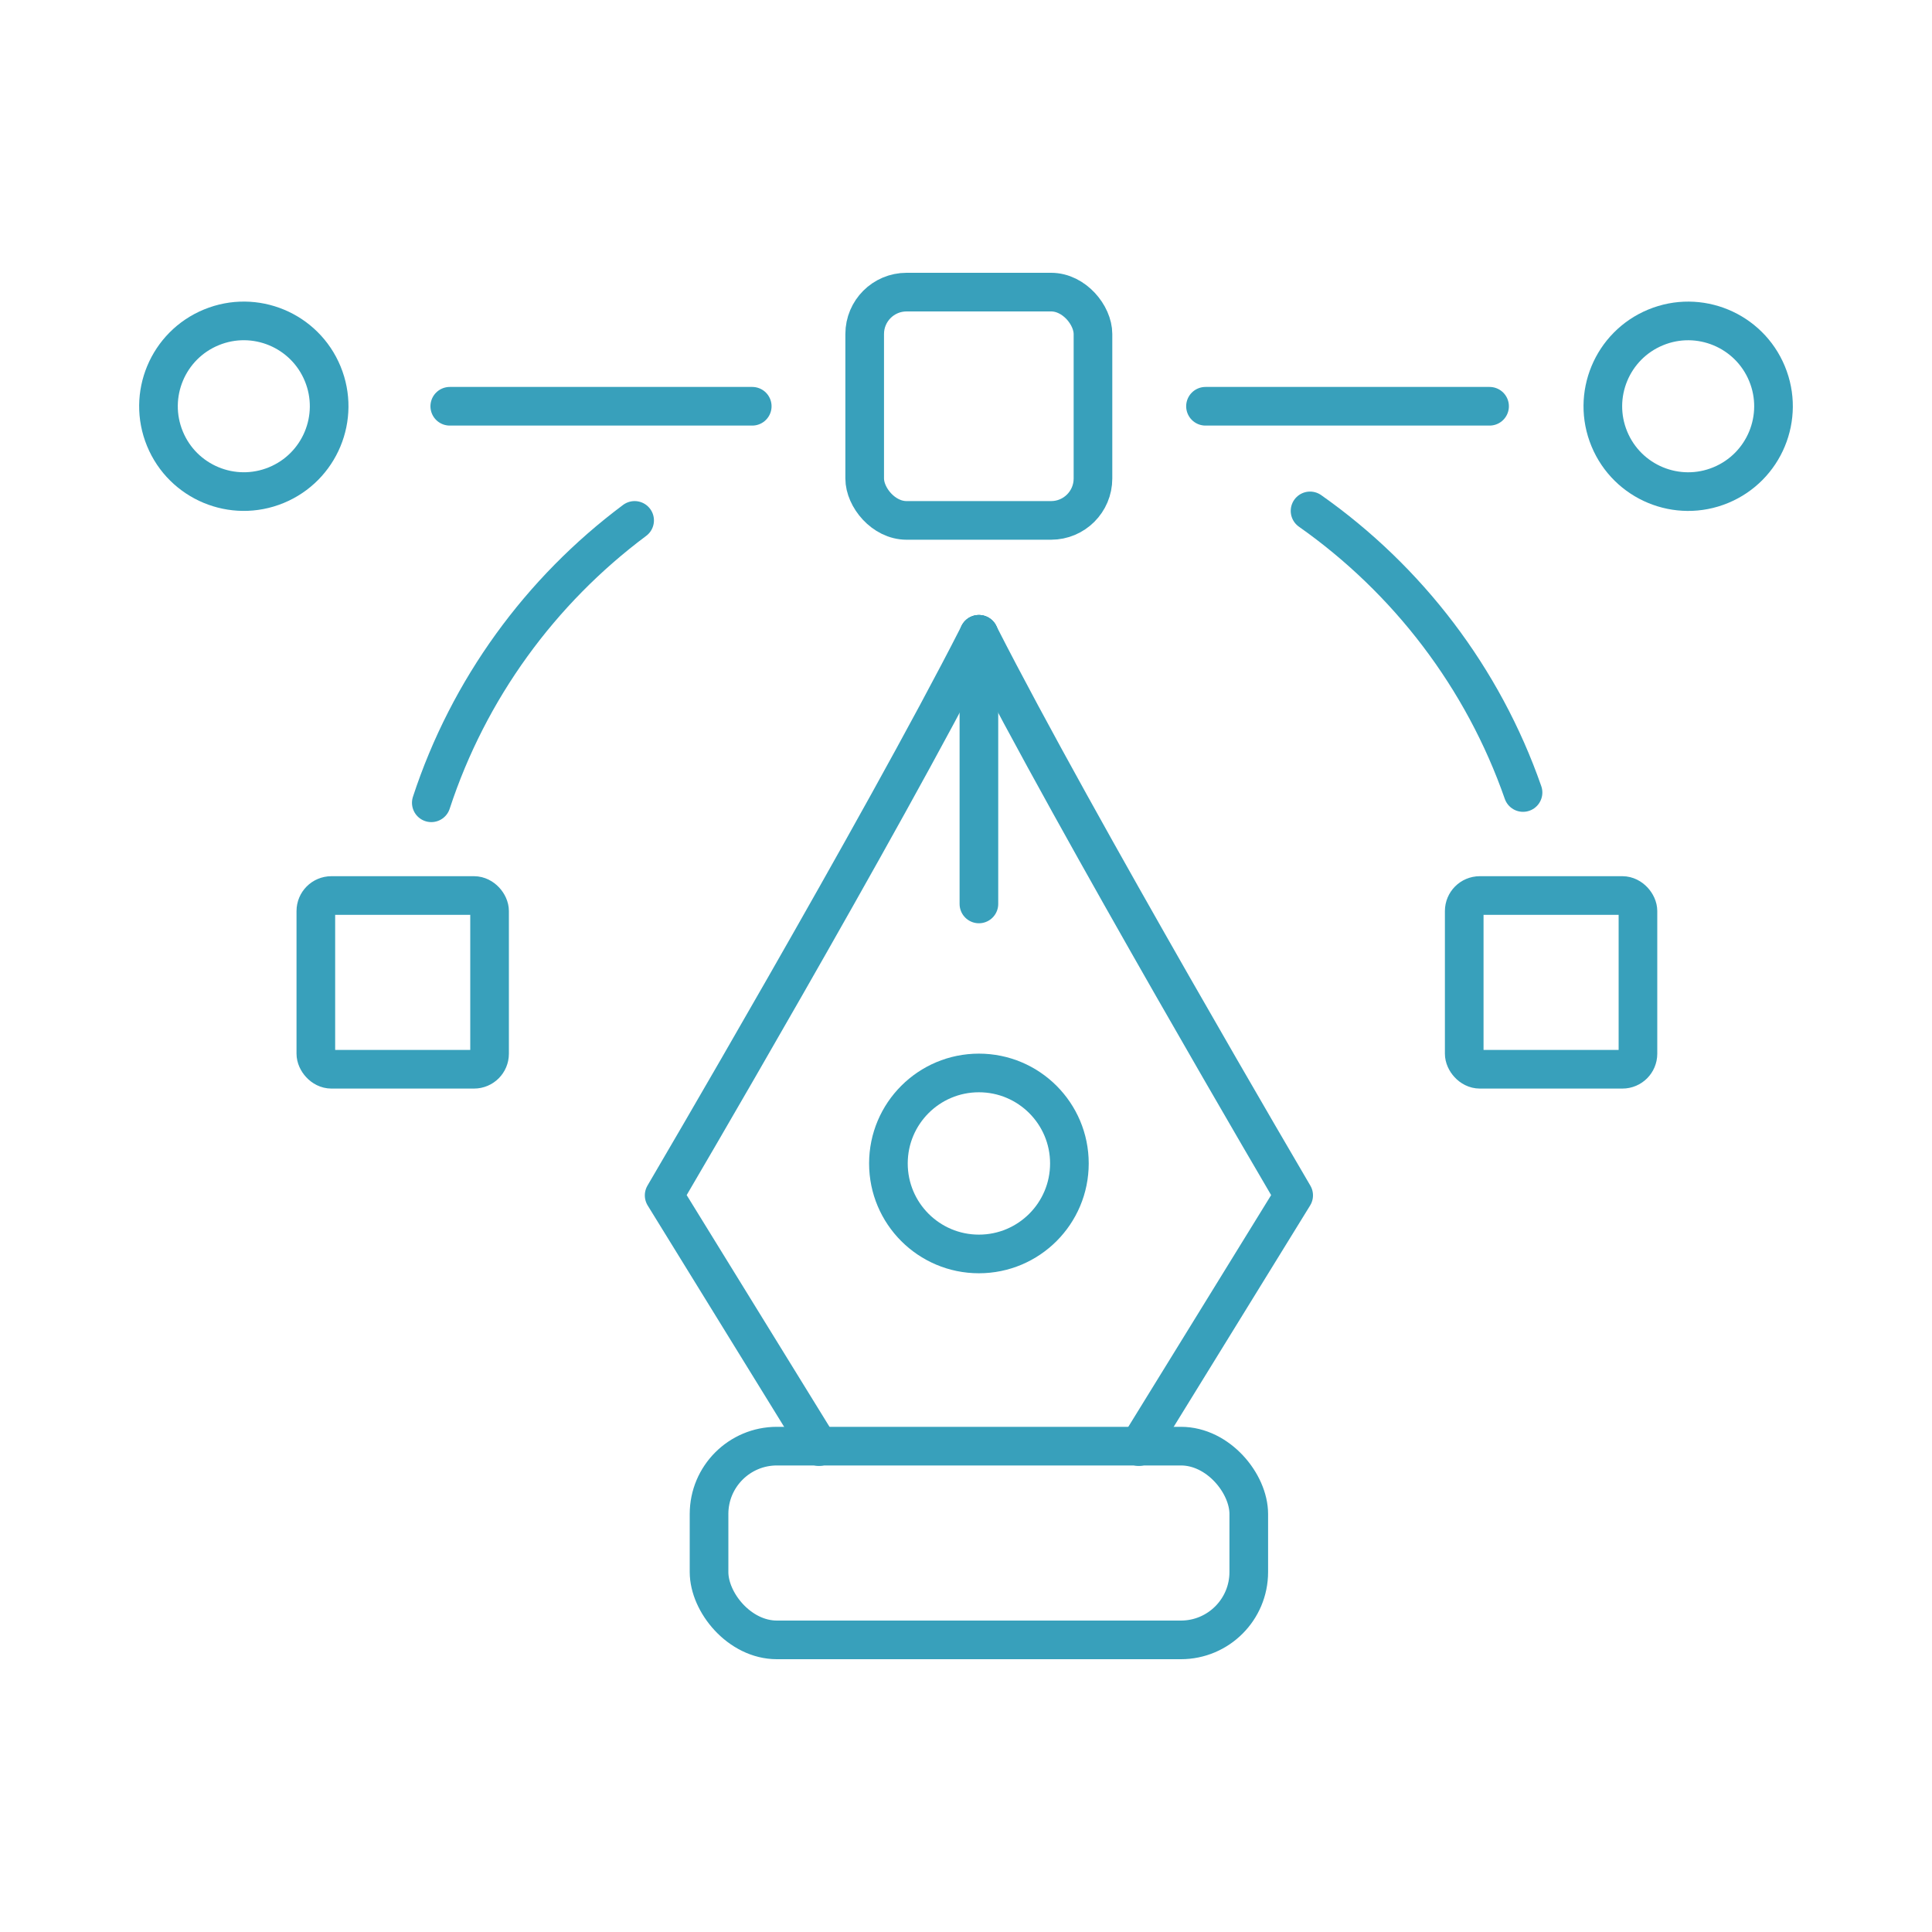 <?xml version="1.0" encoding="UTF-8"?>
<svg xmlns="http://www.w3.org/2000/svg" id="Layer_1" data-name="Layer 1" viewBox="0 0 250 250" width="720" height="720">
  <defs>
    <style>
      .cls-1 {
        fill: none;
        stroke: #38a0bb;
        stroke-linecap: round;
        stroke-linejoin: round;
        stroke-width: 5px;
      }
    </style>
  </defs>
  <g>
    <path class="cls-1" d="m126.67,82.08l-.13.25c-12.43,24.41-40.6,72.35-40.6,72.35l20.04,32.51"/>
    <path class="cls-1" d="m126.67,82.08l.13.25c12.43,24.41,40.6,72.35,40.6,72.35l-20.04,32.51"/>
    <line class="cls-1" x1="126.67" y1="116.97" x2="126.67" y2="82.08"/>
    <circle class="cls-1" cx="126.67" cy="150.55" r="11.71"/>
    <rect class="cls-1" x="91.75" y="187.13" width="69.84" height="25.07" rx="8.78" ry="8.78"/>
  </g>
  <line class="cls-1" x1="192.75" y1="52.57" x2="155.99" y2="52.57"/>
  <line class="cls-1" x1="97.34" y1="52.57" x2="58.2" y2="52.57"/>
  <rect class="cls-1" x="111.89" y="37.8" width="29.54" height="29.54" rx="5.42" ry="5.42"/>
  <circle class="cls-1" cx="31.55" cy="52.57" r="11.04" transform="translate(-17.64 15.97) rotate(-22.38)"/>
  <circle class="cls-1" cx="218.45" cy="52.57" r="11.04" transform="translate(-3.49 87.6) rotate(-22.5)"/>
  <path class="cls-1" d="m169.52,66.11c12.63,8.89,22.38,21.59,27.56,36.44"/>
  <path class="cls-1" d="m55.81,103.88c4.83-14.74,14.13-27.45,26.31-36.54"/>
  <rect class="cls-1" x="40.87" y="115.88" width="22.48" height="22.48" rx="2.01" ry="2.01"/>
  <rect class="cls-1" x="189.47" y="115.88" width="22.48" height="22.48" rx="2.01" ry="2.01"/>
</svg>
